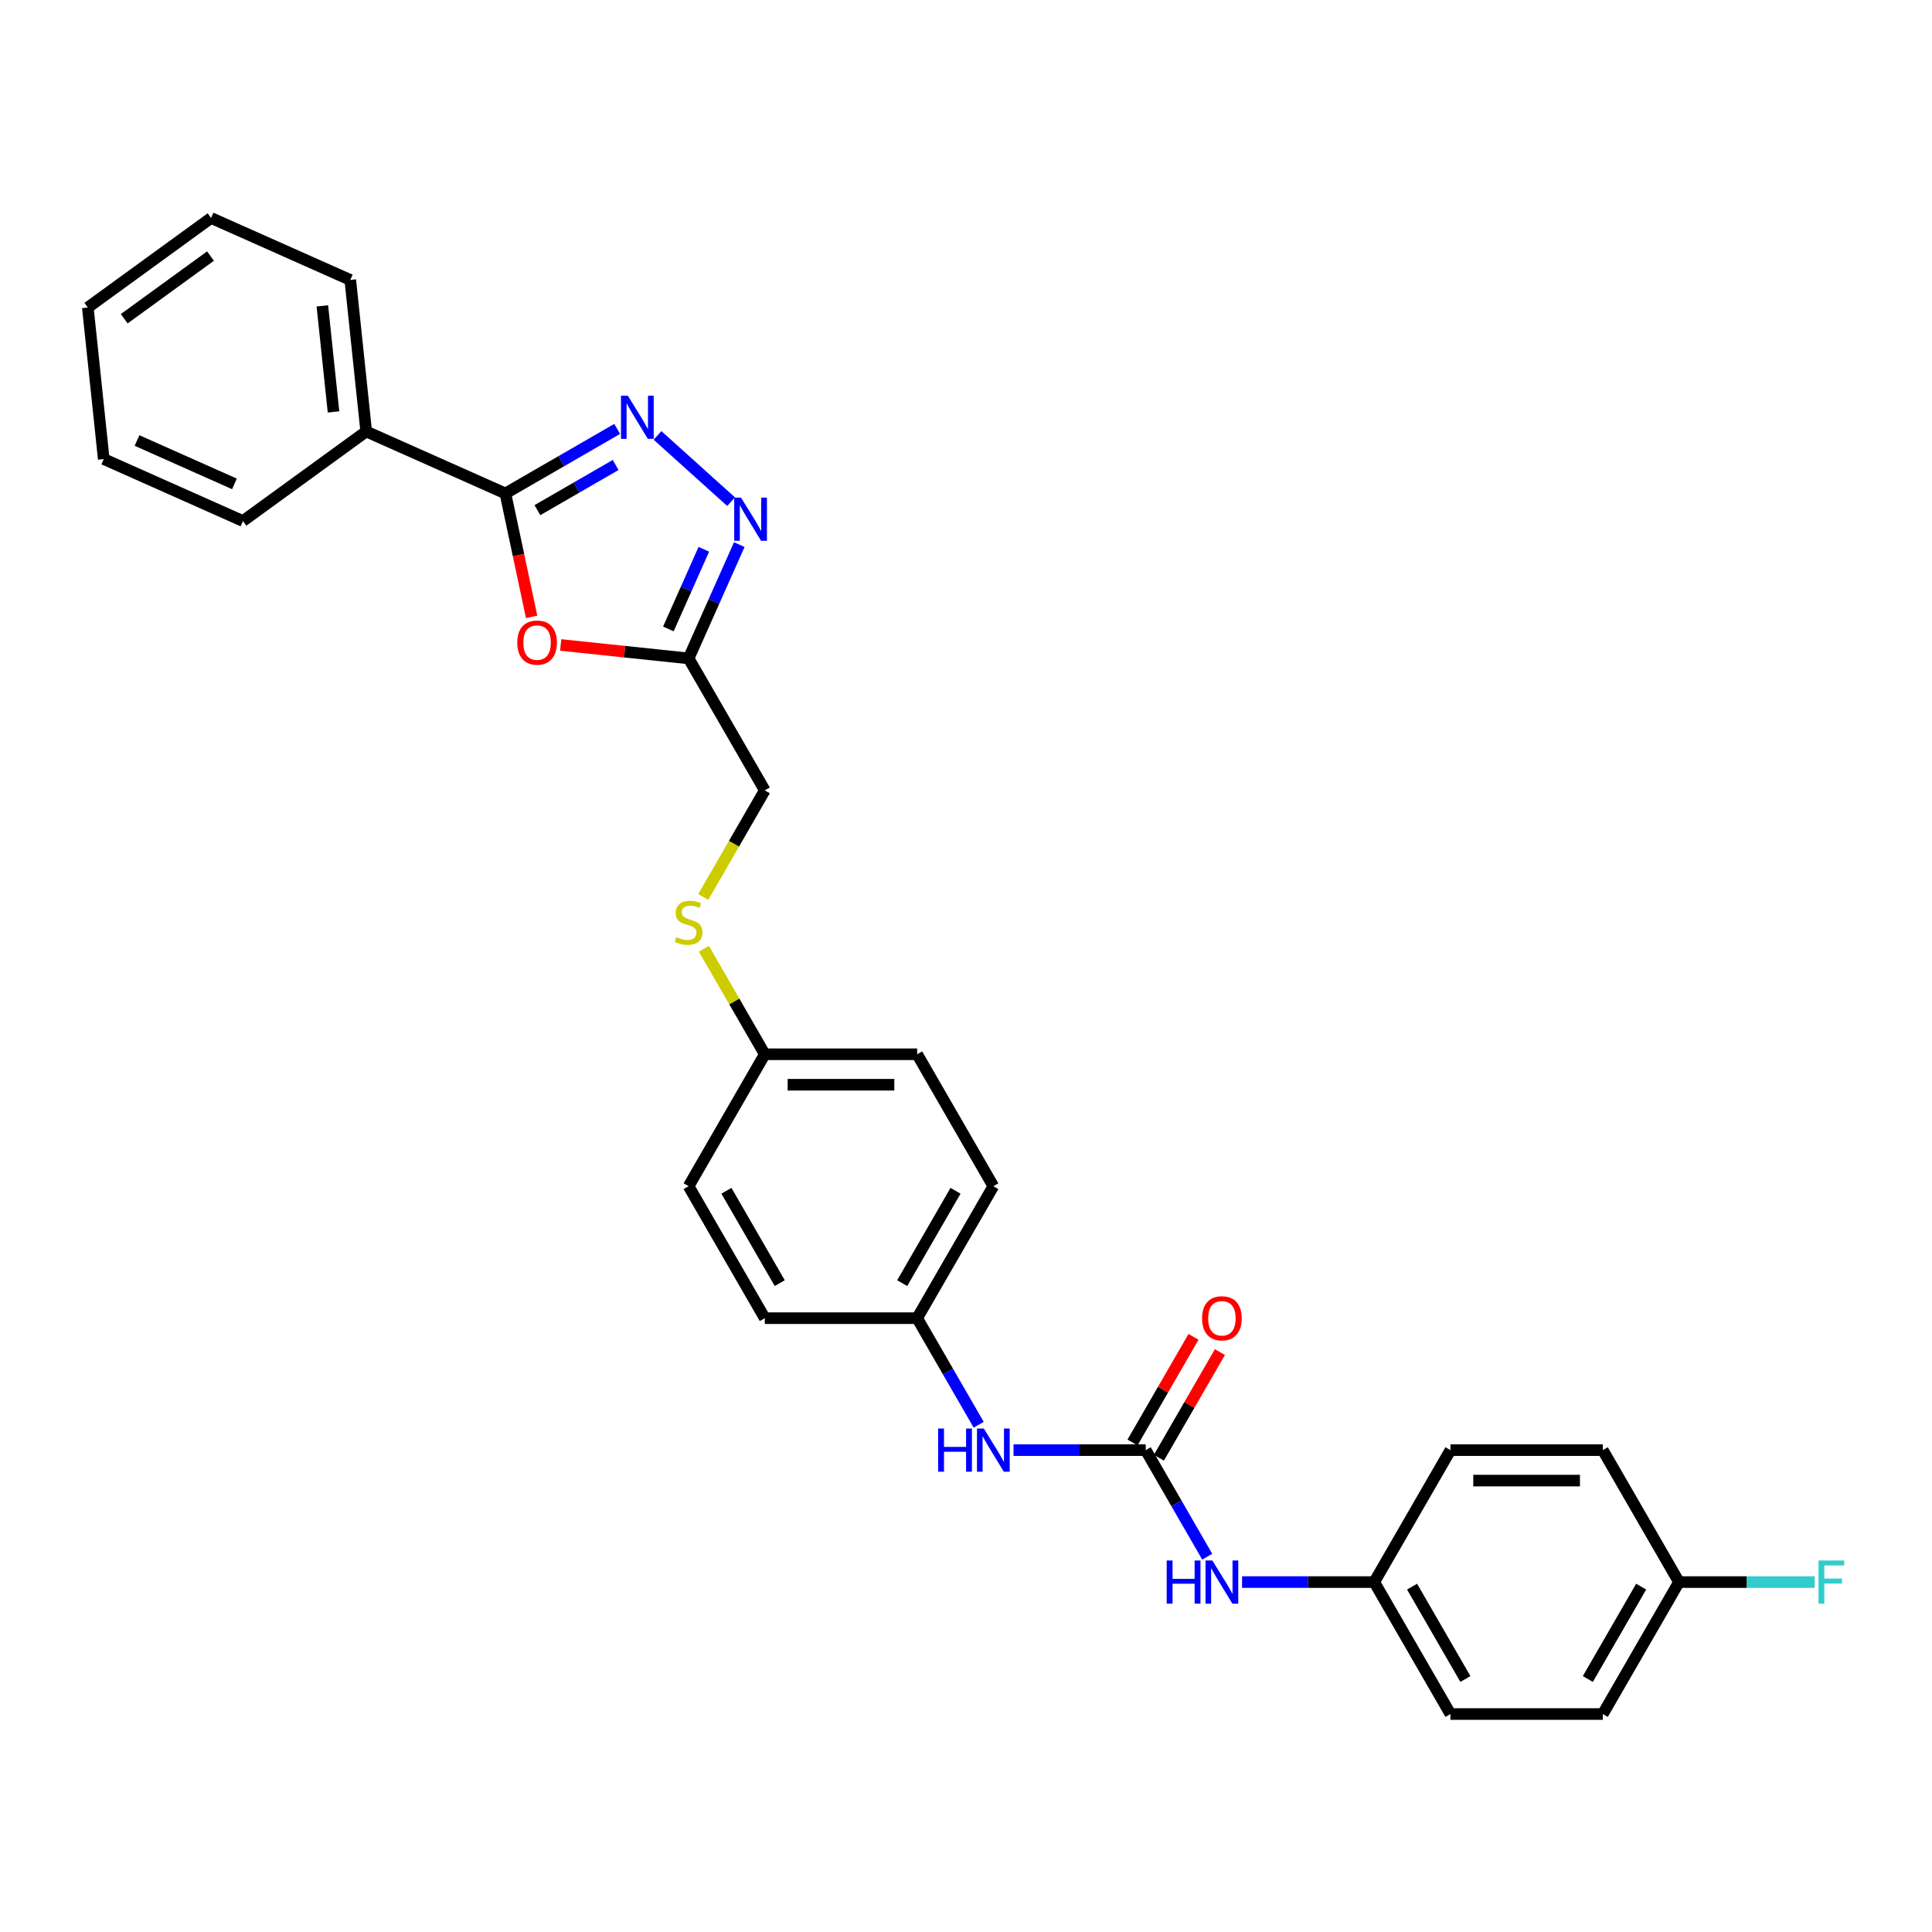 <?xml version='1.0' encoding='iso-8859-1'?>
<svg version='1.1' baseProfile='full'
              xmlns='http://www.w3.org/2000/svg'
                      xmlns:rdkit='http://www.rdkit.org/xml'
                      xmlns:xlink='http://www.w3.org/1999/xlink'
                  xml:space='preserve'
width='1000px' height='1000px' viewBox='0 0 1000 1000'>
<!-- END OF HEADER -->
<rect style='opacity:1.0;fill:#FFFFFF;stroke:none' width='1000' height='1000' x='0' y='0'> </rect>
<path class='bond-0' d='M 319.45,222.003 L 290.522,238.705' style='fill:none;fill-rule:evenodd;stroke:#0000FF;stroke-width:6px;stroke-linecap:butt;stroke-linejoin:miter;stroke-opacity:1' />
<path class='bond-0' d='M 290.522,238.705 L 261.593,255.407' style='fill:none;fill-rule:evenodd;stroke:#000000;stroke-width:6px;stroke-linecap:butt;stroke-linejoin:miter;stroke-opacity:1' />
<path class='bond-0' d='M 318.658,240.673 L 298.408,252.365' style='fill:none;fill-rule:evenodd;stroke:#0000FF;stroke-width:6px;stroke-linecap:butt;stroke-linejoin:miter;stroke-opacity:1' />
<path class='bond-0' d='M 298.408,252.365 L 278.158,264.056' style='fill:none;fill-rule:evenodd;stroke:#000000;stroke-width:6px;stroke-linecap:butt;stroke-linejoin:miter;stroke-opacity:1' />
<path class='bond-2' d='M 340.333,225.376 L 378.409,259.66' style='fill:none;fill-rule:evenodd;stroke:#0000FF;stroke-width:6px;stroke-linecap:butt;stroke-linejoin:miter;stroke-opacity:1' />
<path class='bond-1' d='M 261.593,255.407 L 268.382,287.345' style='fill:none;fill-rule:evenodd;stroke:#000000;stroke-width:6px;stroke-linecap:butt;stroke-linejoin:miter;stroke-opacity:1' />
<path class='bond-1' d='M 268.382,287.345 L 275.17,319.283' style='fill:none;fill-rule:evenodd;stroke:#FF0000;stroke-width:6px;stroke-linecap:butt;stroke-linejoin:miter;stroke-opacity:1' />
<path class='bond-8' d='M 261.593,255.407 L 189.547,223.33' style='fill:none;fill-rule:evenodd;stroke:#000000;stroke-width:6px;stroke-linecap:butt;stroke-linejoin:miter;stroke-opacity:1' />
<path class='bond-29' d='M 290.214,333.833 L 323.318,337.312' style='fill:none;fill-rule:evenodd;stroke:#FF0000;stroke-width:6px;stroke-linecap:butt;stroke-linejoin:miter;stroke-opacity:1' />
<path class='bond-29' d='M 323.318,337.312 L 356.422,340.791' style='fill:none;fill-rule:evenodd;stroke:#000000;stroke-width:6px;stroke-linecap:butt;stroke-linejoin:miter;stroke-opacity:1' />
<path class='bond-3' d='M 382.65,281.884 L 369.536,311.338' style='fill:none;fill-rule:evenodd;stroke:#0000FF;stroke-width:6px;stroke-linecap:butt;stroke-linejoin:miter;stroke-opacity:1' />
<path class='bond-3' d='M 369.536,311.338 L 356.422,340.791' style='fill:none;fill-rule:evenodd;stroke:#000000;stroke-width:6px;stroke-linecap:butt;stroke-linejoin:miter;stroke-opacity:1' />
<path class='bond-3' d='M 364.306,284.305 L 355.127,304.922' style='fill:none;fill-rule:evenodd;stroke:#0000FF;stroke-width:6px;stroke-linecap:butt;stroke-linejoin:miter;stroke-opacity:1' />
<path class='bond-3' d='M 355.127,304.922 L 345.947,325.54' style='fill:none;fill-rule:evenodd;stroke:#000000;stroke-width:6px;stroke-linecap:butt;stroke-linejoin:miter;stroke-opacity:1' />
<path class='bond-10' d='M 356.422,340.791 L 395.854,409.09' style='fill:none;fill-rule:evenodd;stroke:#000000;stroke-width:6px;stroke-linecap:butt;stroke-linejoin:miter;stroke-opacity:1' />
<path class='bond-4' d='M 593.015,750.583 L 558.804,750.583' style='fill:none;fill-rule:evenodd;stroke:#000000;stroke-width:6px;stroke-linecap:butt;stroke-linejoin:miter;stroke-opacity:1' />
<path class='bond-4' d='M 558.804,750.583 L 524.593,750.583' style='fill:none;fill-rule:evenodd;stroke:#0000FF;stroke-width:6px;stroke-linecap:butt;stroke-linejoin:miter;stroke-opacity:1' />
<path class='bond-6' d='M 593.015,750.583 L 608.939,778.162' style='fill:none;fill-rule:evenodd;stroke:#000000;stroke-width:6px;stroke-linecap:butt;stroke-linejoin:miter;stroke-opacity:1' />
<path class='bond-6' d='M 608.939,778.162 L 624.862,805.742' style='fill:none;fill-rule:evenodd;stroke:#0000FF;stroke-width:6px;stroke-linecap:butt;stroke-linejoin:miter;stroke-opacity:1' />
<path class='bond-7' d='M 599.845,754.526 L 615.632,727.183' style='fill:none;fill-rule:evenodd;stroke:#000000;stroke-width:6px;stroke-linecap:butt;stroke-linejoin:miter;stroke-opacity:1' />
<path class='bond-7' d='M 615.632,727.183 L 631.419,699.839' style='fill:none;fill-rule:evenodd;stroke:#FF0000;stroke-width:6px;stroke-linecap:butt;stroke-linejoin:miter;stroke-opacity:1' />
<path class='bond-7' d='M 586.186,746.639 L 601.972,719.296' style='fill:none;fill-rule:evenodd;stroke:#000000;stroke-width:6px;stroke-linecap:butt;stroke-linejoin:miter;stroke-opacity:1' />
<path class='bond-7' d='M 601.972,719.296 L 617.759,691.953' style='fill:none;fill-rule:evenodd;stroke:#FF0000;stroke-width:6px;stroke-linecap:butt;stroke-linejoin:miter;stroke-opacity:1' />
<path class='bond-5' d='M 506.565,737.444 L 490.642,709.864' style='fill:none;fill-rule:evenodd;stroke:#0000FF;stroke-width:6px;stroke-linecap:butt;stroke-linejoin:miter;stroke-opacity:1' />
<path class='bond-5' d='M 490.642,709.864 L 474.719,682.284' style='fill:none;fill-rule:evenodd;stroke:#000000;stroke-width:6px;stroke-linecap:butt;stroke-linejoin:miter;stroke-opacity:1' />
<path class='bond-12' d='M 642.889,818.881 L 677.101,818.881' style='fill:none;fill-rule:evenodd;stroke:#0000FF;stroke-width:6px;stroke-linecap:butt;stroke-linejoin:miter;stroke-opacity:1' />
<path class='bond-12' d='M 677.101,818.881 L 711.312,818.881' style='fill:none;fill-rule:evenodd;stroke:#000000;stroke-width:6px;stroke-linecap:butt;stroke-linejoin:miter;stroke-opacity:1' />
<path class='bond-24' d='M 189.547,223.33 L 181.303,144.897' style='fill:none;fill-rule:evenodd;stroke:#000000;stroke-width:6px;stroke-linecap:butt;stroke-linejoin:miter;stroke-opacity:1' />
<path class='bond-24' d='M 172.624,213.214 L 166.853,158.311' style='fill:none;fill-rule:evenodd;stroke:#000000;stroke-width:6px;stroke-linecap:butt;stroke-linejoin:miter;stroke-opacity:1' />
<path class='bond-25' d='M 189.547,223.33 L 125.744,269.685' style='fill:none;fill-rule:evenodd;stroke:#000000;stroke-width:6px;stroke-linecap:butt;stroke-linejoin:miter;stroke-opacity:1' />
<path class='bond-9' d='M 363.99,464.281 L 379.922,436.685' style='fill:none;fill-rule:evenodd;stroke:#CCCC00;stroke-width:6px;stroke-linecap:butt;stroke-linejoin:miter;stroke-opacity:1' />
<path class='bond-9' d='M 379.922,436.685 L 395.854,409.09' style='fill:none;fill-rule:evenodd;stroke:#000000;stroke-width:6px;stroke-linecap:butt;stroke-linejoin:miter;stroke-opacity:1' />
<path class='bond-13' d='M 364.336,491.095 L 380.095,518.391' style='fill:none;fill-rule:evenodd;stroke:#CCCC00;stroke-width:6px;stroke-linecap:butt;stroke-linejoin:miter;stroke-opacity:1' />
<path class='bond-13' d='M 380.095,518.391 L 395.854,545.687' style='fill:none;fill-rule:evenodd;stroke:#000000;stroke-width:6px;stroke-linecap:butt;stroke-linejoin:miter;stroke-opacity:1' />
<path class='bond-11' d='M 474.719,682.284 L 514.151,613.985' style='fill:none;fill-rule:evenodd;stroke:#000000;stroke-width:6px;stroke-linecap:butt;stroke-linejoin:miter;stroke-opacity:1' />
<path class='bond-11' d='M 466.974,664.153 L 494.576,616.344' style='fill:none;fill-rule:evenodd;stroke:#000000;stroke-width:6px;stroke-linecap:butt;stroke-linejoin:miter;stroke-opacity:1' />
<path class='bond-31' d='M 474.719,682.284 L 395.854,682.284' style='fill:none;fill-rule:evenodd;stroke:#000000;stroke-width:6px;stroke-linecap:butt;stroke-linejoin:miter;stroke-opacity:1' />
<path class='bond-18' d='M 711.312,818.881 L 750.744,750.583' style='fill:none;fill-rule:evenodd;stroke:#000000;stroke-width:6px;stroke-linecap:butt;stroke-linejoin:miter;stroke-opacity:1' />
<path class='bond-19' d='M 711.312,818.881 L 750.744,887.18' style='fill:none;fill-rule:evenodd;stroke:#000000;stroke-width:6px;stroke-linecap:butt;stroke-linejoin:miter;stroke-opacity:1' />
<path class='bond-19' d='M 730.886,821.239 L 758.489,869.048' style='fill:none;fill-rule:evenodd;stroke:#000000;stroke-width:6px;stroke-linecap:butt;stroke-linejoin:miter;stroke-opacity:1' />
<path class='bond-20' d='M 395.854,545.687 L 356.422,613.985' style='fill:none;fill-rule:evenodd;stroke:#000000;stroke-width:6px;stroke-linecap:butt;stroke-linejoin:miter;stroke-opacity:1' />
<path class='bond-21' d='M 395.854,545.687 L 474.719,545.687' style='fill:none;fill-rule:evenodd;stroke:#000000;stroke-width:6px;stroke-linecap:butt;stroke-linejoin:miter;stroke-opacity:1' />
<path class='bond-21' d='M 407.684,561.46 L 462.889,561.46' style='fill:none;fill-rule:evenodd;stroke:#000000;stroke-width:6px;stroke-linecap:butt;stroke-linejoin:miter;stroke-opacity:1' />
<path class='bond-14' d='M 869.041,818.881 L 829.609,887.18' style='fill:none;fill-rule:evenodd;stroke:#000000;stroke-width:6px;stroke-linecap:butt;stroke-linejoin:miter;stroke-opacity:1' />
<path class='bond-14' d='M 849.466,821.239 L 821.864,869.048' style='fill:none;fill-rule:evenodd;stroke:#000000;stroke-width:6px;stroke-linecap:butt;stroke-linejoin:miter;stroke-opacity:1' />
<path class='bond-15' d='M 869.041,818.881 L 904.167,818.881' style='fill:none;fill-rule:evenodd;stroke:#000000;stroke-width:6px;stroke-linecap:butt;stroke-linejoin:miter;stroke-opacity:1' />
<path class='bond-15' d='M 904.167,818.881 L 939.293,818.881' style='fill:none;fill-rule:evenodd;stroke:#33CCCC;stroke-width:6px;stroke-linecap:butt;stroke-linejoin:miter;stroke-opacity:1' />
<path class='bond-32' d='M 869.041,818.881 L 829.609,750.583' style='fill:none;fill-rule:evenodd;stroke:#000000;stroke-width:6px;stroke-linecap:butt;stroke-linejoin:miter;stroke-opacity:1' />
<path class='bond-16' d='M 395.854,682.284 L 356.422,613.985' style='fill:none;fill-rule:evenodd;stroke:#000000;stroke-width:6px;stroke-linecap:butt;stroke-linejoin:miter;stroke-opacity:1' />
<path class='bond-16' d='M 403.599,664.153 L 375.997,616.344' style='fill:none;fill-rule:evenodd;stroke:#000000;stroke-width:6px;stroke-linecap:butt;stroke-linejoin:miter;stroke-opacity:1' />
<path class='bond-17' d='M 514.151,613.985 L 474.719,545.687' style='fill:none;fill-rule:evenodd;stroke:#000000;stroke-width:6px;stroke-linecap:butt;stroke-linejoin:miter;stroke-opacity:1' />
<path class='bond-23' d='M 750.744,750.583 L 829.609,750.583' style='fill:none;fill-rule:evenodd;stroke:#000000;stroke-width:6px;stroke-linecap:butt;stroke-linejoin:miter;stroke-opacity:1' />
<path class='bond-23' d='M 762.574,766.355 L 817.779,766.355' style='fill:none;fill-rule:evenodd;stroke:#000000;stroke-width:6px;stroke-linecap:butt;stroke-linejoin:miter;stroke-opacity:1' />
<path class='bond-22' d='M 750.744,887.18 L 829.609,887.18' style='fill:none;fill-rule:evenodd;stroke:#000000;stroke-width:6px;stroke-linecap:butt;stroke-linejoin:miter;stroke-opacity:1' />
<path class='bond-27' d='M 181.303,144.897 L 109.257,112.82' style='fill:none;fill-rule:evenodd;stroke:#000000;stroke-width:6px;stroke-linecap:butt;stroke-linejoin:miter;stroke-opacity:1' />
<path class='bond-26' d='M 125.744,269.685 L 53.698,237.608' style='fill:none;fill-rule:evenodd;stroke:#000000;stroke-width:6px;stroke-linecap:butt;stroke-linejoin:miter;stroke-opacity:1' />
<path class='bond-26' d='M 121.353,250.464 L 70.921,228.01' style='fill:none;fill-rule:evenodd;stroke:#000000;stroke-width:6px;stroke-linecap:butt;stroke-linejoin:miter;stroke-opacity:1' />
<path class='bond-28' d='M 53.698,237.608 L 45.455,159.176' style='fill:none;fill-rule:evenodd;stroke:#000000;stroke-width:6px;stroke-linecap:butt;stroke-linejoin:miter;stroke-opacity:1' />
<path class='bond-30' d='M 109.257,112.82 L 45.455,159.176' style='fill:none;fill-rule:evenodd;stroke:#000000;stroke-width:6px;stroke-linecap:butt;stroke-linejoin:miter;stroke-opacity:1' />
<path class='bond-30' d='M 108.958,132.534 L 64.296,164.983' style='fill:none;fill-rule:evenodd;stroke:#000000;stroke-width:6px;stroke-linecap:butt;stroke-linejoin:miter;stroke-opacity:1' />
<path  class='atom-0' d='M 324.955 204.807
L 332.273 216.637
Q 332.999 217.804, 334.166 219.918
Q 335.333 222.031, 335.396 222.157
L 335.396 204.807
L 338.362 204.807
L 338.362 227.142
L 335.302 227.142
L 327.447 214.208
Q 326.532 212.694, 325.554 210.959
Q 324.608 209.224, 324.324 208.687
L 324.324 227.142
L 321.422 227.142
L 321.422 204.807
L 324.955 204.807
' fill='#0000FF'/>
<path  class='atom-2' d='M 267.738 332.611
Q 267.738 327.248, 270.387 324.251
Q 273.037 321.254, 277.99 321.254
Q 282.943 321.254, 285.592 324.251
Q 288.242 327.248, 288.242 332.611
Q 288.242 338.037, 285.561 341.128
Q 282.88 344.188, 277.99 344.188
Q 273.069 344.188, 270.387 341.128
Q 267.738 338.068, 267.738 332.611
M 277.99 341.664
Q 281.397 341.664, 283.227 339.393
Q 285.088 337.09, 285.088 332.611
Q 285.088 328.226, 283.227 326.018
Q 281.397 323.778, 277.99 323.778
Q 274.583 323.778, 272.722 325.986
Q 270.892 328.194, 270.892 332.611
Q 270.892 337.122, 272.722 339.393
Q 274.583 341.664, 277.99 341.664
' fill='#FF0000'/>
<path  class='atom-3' d='M 383.562 257.578
L 390.881 269.408
Q 391.607 270.575, 392.774 272.688
Q 393.941 274.802, 394.004 274.928
L 394.004 257.578
L 396.969 257.578
L 396.969 279.912
L 393.909 279.912
L 386.055 266.979
Q 385.14 265.464, 384.162 263.729
Q 383.215 261.994, 382.931 261.458
L 382.931 279.912
L 380.029 279.912
L 380.029 257.578
L 383.562 257.578
' fill='#0000FF'/>
<path  class='atom-6' d='M 485.586 739.415
L 488.615 739.415
L 488.615 748.911
L 500.034 748.911
L 500.034 739.415
L 503.063 739.415
L 503.063 761.75
L 500.034 761.75
L 500.034 751.434
L 488.615 751.434
L 488.615 761.75
L 485.586 761.75
L 485.586 739.415
' fill='#0000FF'/>
<path  class='atom-6' d='M 509.214 739.415
L 516.533 751.245
Q 517.258 752.412, 518.425 754.526
Q 519.593 756.639, 519.656 756.766
L 519.656 739.415
L 522.621 739.415
L 522.621 761.75
L 519.561 761.75
L 511.706 748.816
Q 510.791 747.302, 509.813 745.567
Q 508.867 743.832, 508.583 743.296
L 508.583 761.75
L 505.681 761.75
L 505.681 739.415
L 509.214 739.415
' fill='#0000FF'/>
<path  class='atom-7' d='M 603.883 807.714
L 606.911 807.714
L 606.911 817.209
L 618.331 817.209
L 618.331 807.714
L 621.359 807.714
L 621.359 830.048
L 618.331 830.048
L 618.331 819.733
L 606.911 819.733
L 606.911 830.048
L 603.883 830.048
L 603.883 807.714
' fill='#0000FF'/>
<path  class='atom-7' d='M 627.511 807.714
L 634.829 819.544
Q 635.555 820.711, 636.722 822.824
Q 637.889 824.938, 637.952 825.064
L 637.952 807.714
L 640.918 807.714
L 640.918 830.048
L 637.858 830.048
L 630.003 817.115
Q 629.088 815.6, 628.11 813.865
Q 627.164 812.13, 626.88 811.594
L 626.88 830.048
L 623.978 830.048
L 623.978 807.714
L 627.511 807.714
' fill='#0000FF'/>
<path  class='atom-8' d='M 622.195 682.347
Q 622.195 676.984, 624.845 673.988
Q 627.495 670.991, 632.448 670.991
Q 637.4 670.991, 640.05 673.988
Q 642.7 676.984, 642.7 682.347
Q 642.7 687.773, 640.019 690.864
Q 637.337 693.924, 632.448 693.924
Q 627.526 693.924, 624.845 690.864
Q 622.195 687.805, 622.195 682.347
M 632.448 691.401
Q 635.855 691.401, 637.684 689.129
Q 639.545 686.827, 639.545 682.347
Q 639.545 677.962, 637.684 675.754
Q 635.855 673.514, 632.448 673.514
Q 629.041 673.514, 627.179 675.723
Q 625.35 677.931, 625.35 682.347
Q 625.35 686.858, 627.179 689.129
Q 629.041 691.401, 632.448 691.401
' fill='#FF0000'/>
<path  class='atom-10' d='M 350.113 485.054
Q 350.365 485.149, 351.407 485.59
Q 352.448 486.032, 353.583 486.316
Q 354.75 486.568, 355.886 486.568
Q 358 486.568, 359.23 485.559
Q 360.46 484.518, 360.46 482.72
Q 360.46 481.489, 359.829 480.732
Q 359.23 479.975, 358.283 479.565
Q 357.337 479.155, 355.76 478.682
Q 353.772 478.082, 352.574 477.515
Q 351.407 476.947, 350.555 475.748
Q 349.735 474.549, 349.735 472.53
Q 349.735 469.723, 351.627 467.988
Q 353.552 466.253, 357.337 466.253
Q 359.924 466.253, 362.858 467.483
L 362.132 469.912
Q 359.451 468.808, 357.432 468.808
Q 355.255 468.808, 354.056 469.723
Q 352.858 470.606, 352.889 472.152
Q 352.889 473.351, 353.489 474.076
Q 354.119 474.802, 355.003 475.212
Q 355.918 475.622, 357.432 476.095
Q 359.451 476.726, 360.649 477.357
Q 361.848 477.988, 362.7 479.281
Q 363.583 480.543, 363.583 482.72
Q 363.583 485.811, 361.501 487.483
Q 359.451 489.123, 356.012 489.123
Q 354.025 489.123, 352.511 488.682
Q 351.028 488.272, 349.261 487.546
L 350.113 485.054
' fill='#CCCC00'/>
<path  class='atom-16' d='M 941.265 807.714
L 954.545 807.714
L 954.545 810.269
L 944.262 810.269
L 944.262 817.051
L 953.41 817.051
L 953.41 819.638
L 944.262 819.638
L 944.262 830.048
L 941.265 830.048
L 941.265 807.714
' fill='#33CCCC'/>
</svg>
